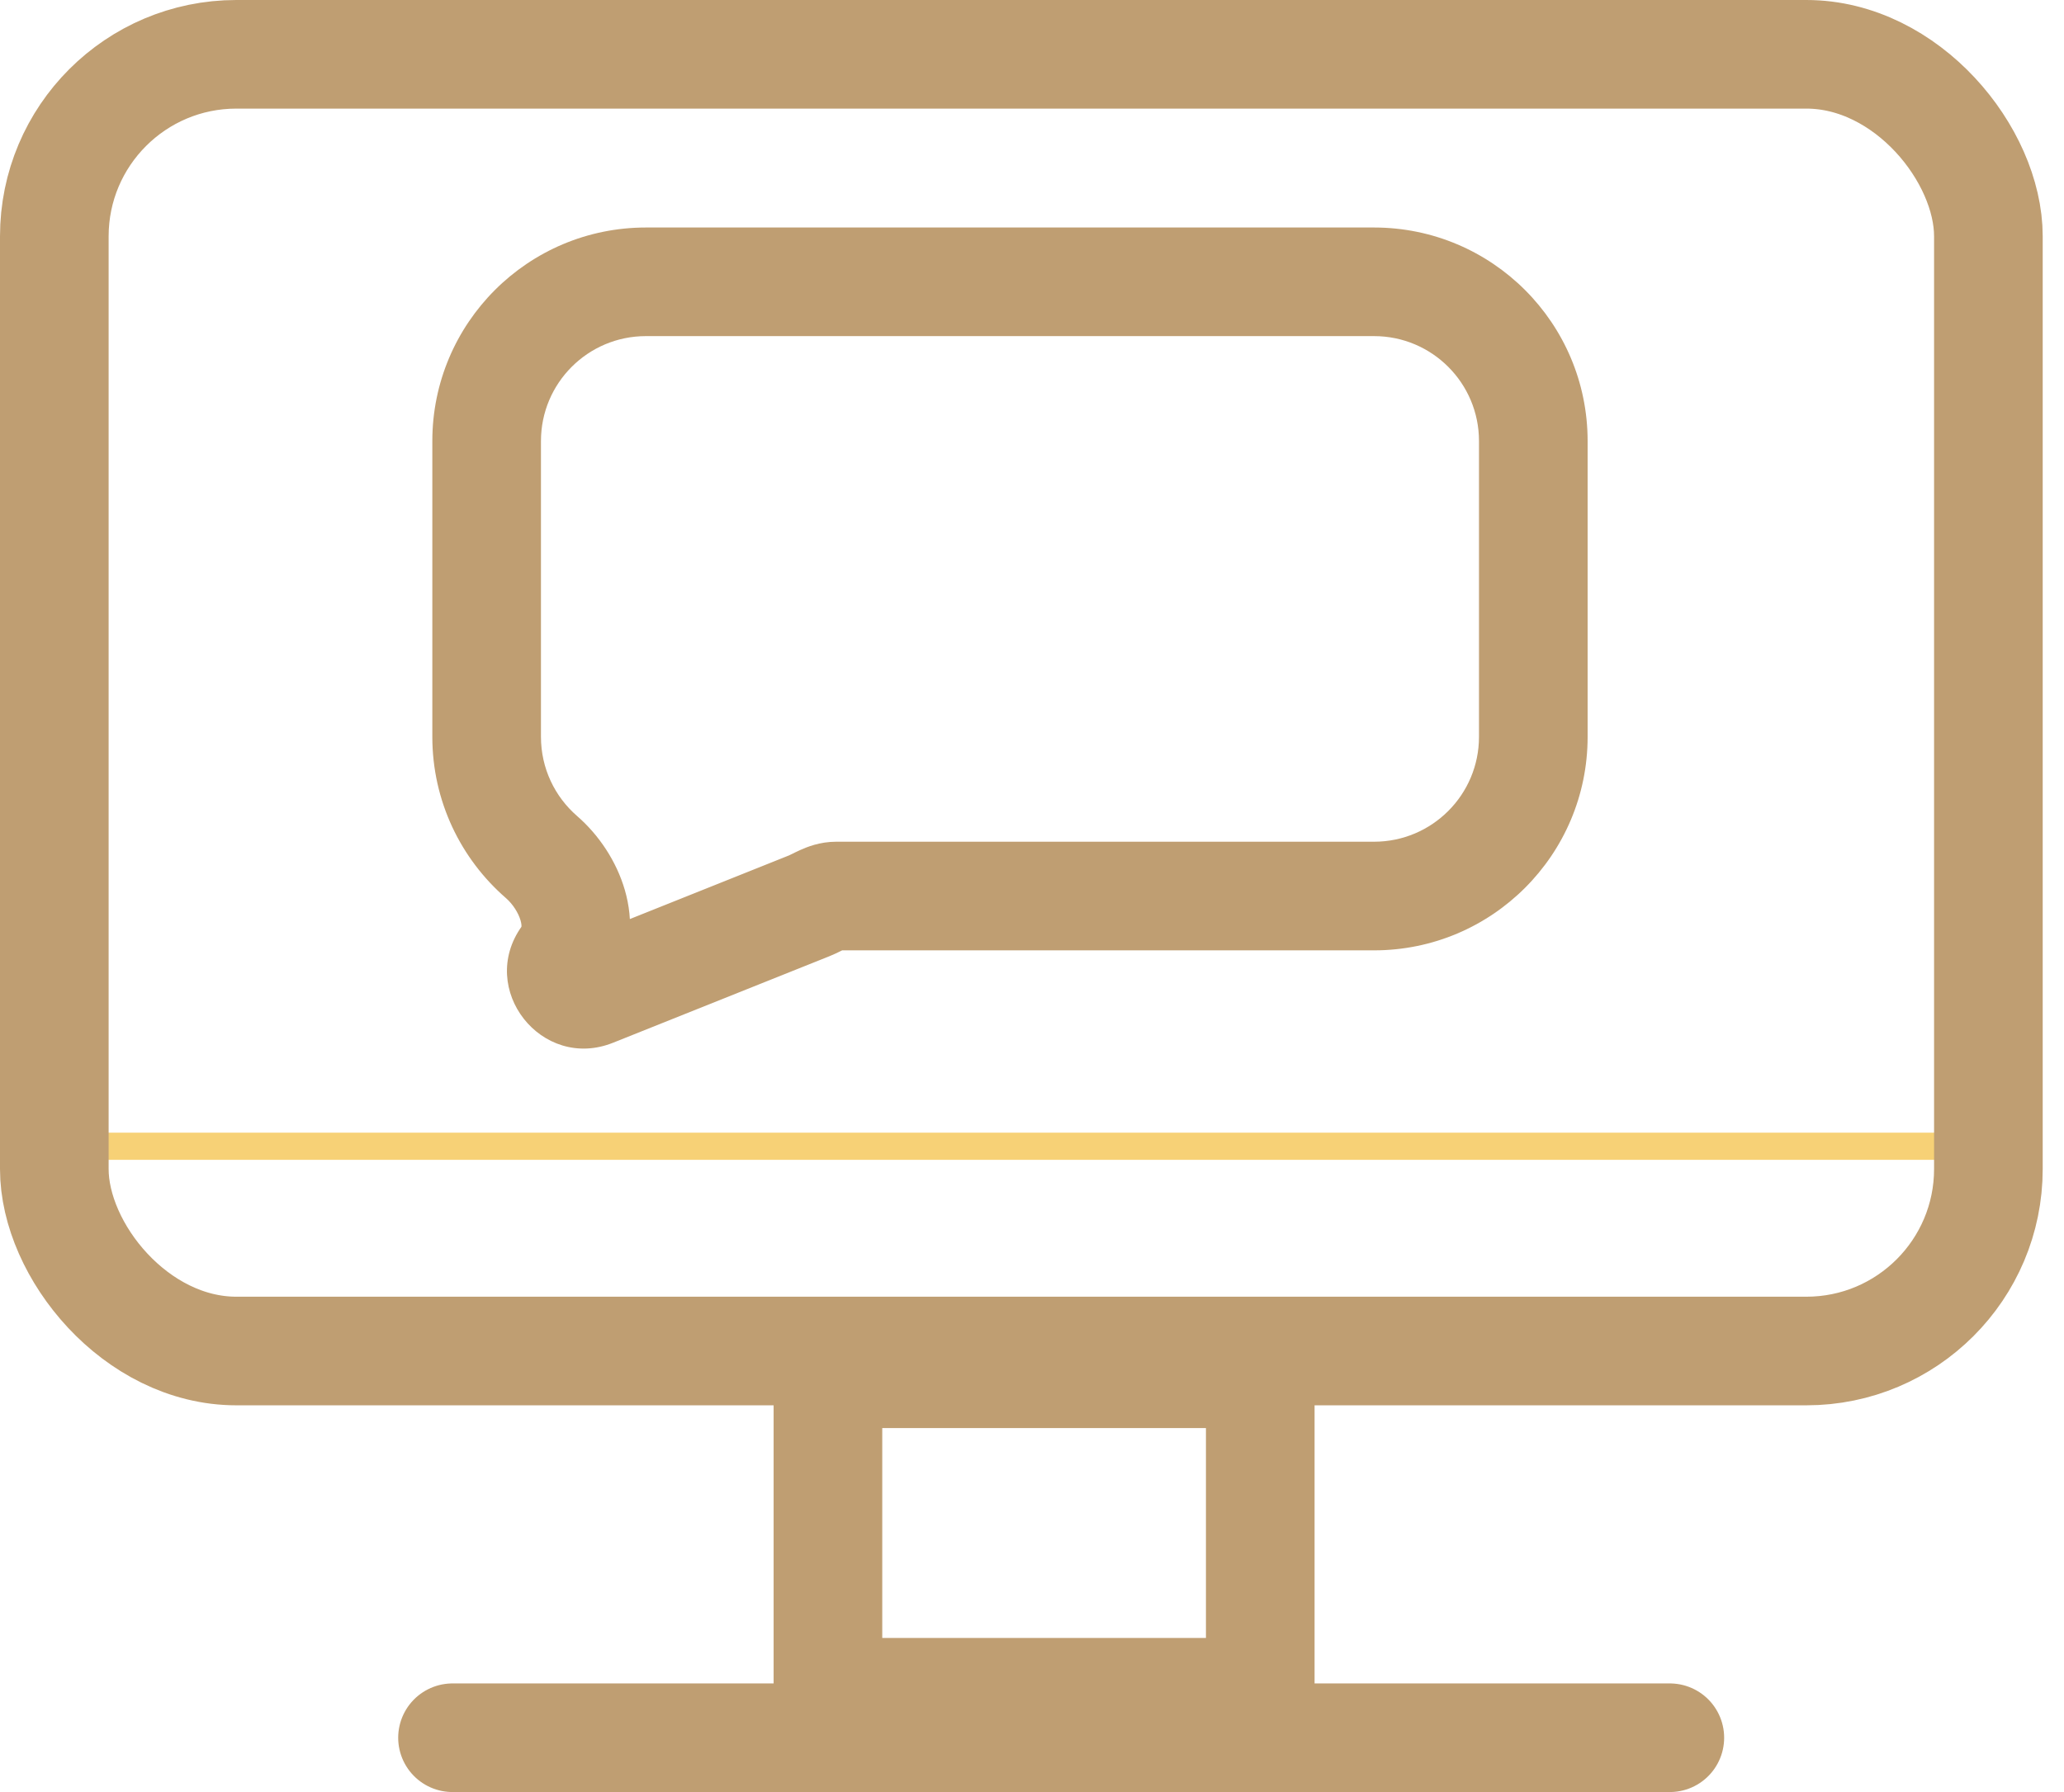 <?xml version="1.0" encoding="UTF-8"?> <svg xmlns="http://www.w3.org/2000/svg" width="76" height="66" viewBox="0 0 76 66" fill="none"><path d="M3.676 42.216H72.379" stroke="#F7D176"></path><rect x="2" y="2" width="71.216" height="47.757" rx="6.703" stroke="#BF9E72" stroke-width="4"></rect><rect x="30.486" y="50.595" width="15.919" height="11.73" stroke="#BF9E72" stroke-width="4"></rect><path d="M16.662 64H61.486" stroke="#BF9E72" stroke-width="4" stroke-linecap="round"></path><path d="M21.831 36.547L21.088 34.69H21.088L21.831 36.547ZM19.938 31.564L18.626 33.073L19.938 31.564ZM20.838 35.282L19.21 34.119L19.21 34.119L20.838 35.282ZM19.919 16.244C19.919 14.109 21.649 12.379 23.784 12.379V8.379C19.44 8.379 15.919 11.9 15.919 16.244H19.919ZM19.919 27.136V16.244H15.919V27.136H19.919ZM21.25 30.054C20.431 29.343 19.919 28.3 19.919 27.136H15.919C15.919 29.506 16.97 31.634 18.626 33.073L21.25 30.054ZM21.088 34.69C22.166 34.259 23.14 35.5 22.465 36.444L19.21 34.119C17.563 36.426 19.942 39.456 22.573 38.404L21.088 34.69ZM29.056 31.503L21.088 34.69L22.573 38.404L30.541 35.217L29.056 31.503ZM50.595 31H30.786V35.001H50.595V31ZM54.459 27.136C54.459 29.27 52.729 31 50.595 31V35.001C54.938 35.001 58.459 31.479 58.459 27.136H54.459ZM54.459 16.244V27.136H58.459V16.244H54.459ZM50.595 12.379C52.729 12.379 54.459 14.109 54.459 16.244H58.459C58.459 11.9 54.938 8.379 50.595 8.379V12.379ZM23.784 12.379H50.595V8.379H23.784V12.379ZM30.541 35.217C30.7 35.153 30.84 35.084 30.926 35.042C30.981 35.015 31.002 35.004 31.041 34.985C31.072 34.97 31.092 34.96 31.107 34.954C31.138 34.94 31.12 34.95 31.072 34.964C31.019 34.978 30.919 35.001 30.786 35.001V31C30.183 31 29.705 31.198 29.459 31.309C29.337 31.364 29.209 31.428 29.155 31.455C29.12 31.473 29.097 31.484 29.078 31.492C29.061 31.501 29.054 31.503 29.056 31.503L30.541 35.217ZM18.626 33.073C18.882 33.296 19.086 33.617 19.167 33.896C19.244 34.164 19.163 34.185 19.21 34.119L22.465 36.444C23.324 35.241 23.321 33.862 23.009 32.784C22.701 31.718 22.049 30.748 21.25 30.054L18.626 33.073Z" fill="#BF9E72"></path></svg> 